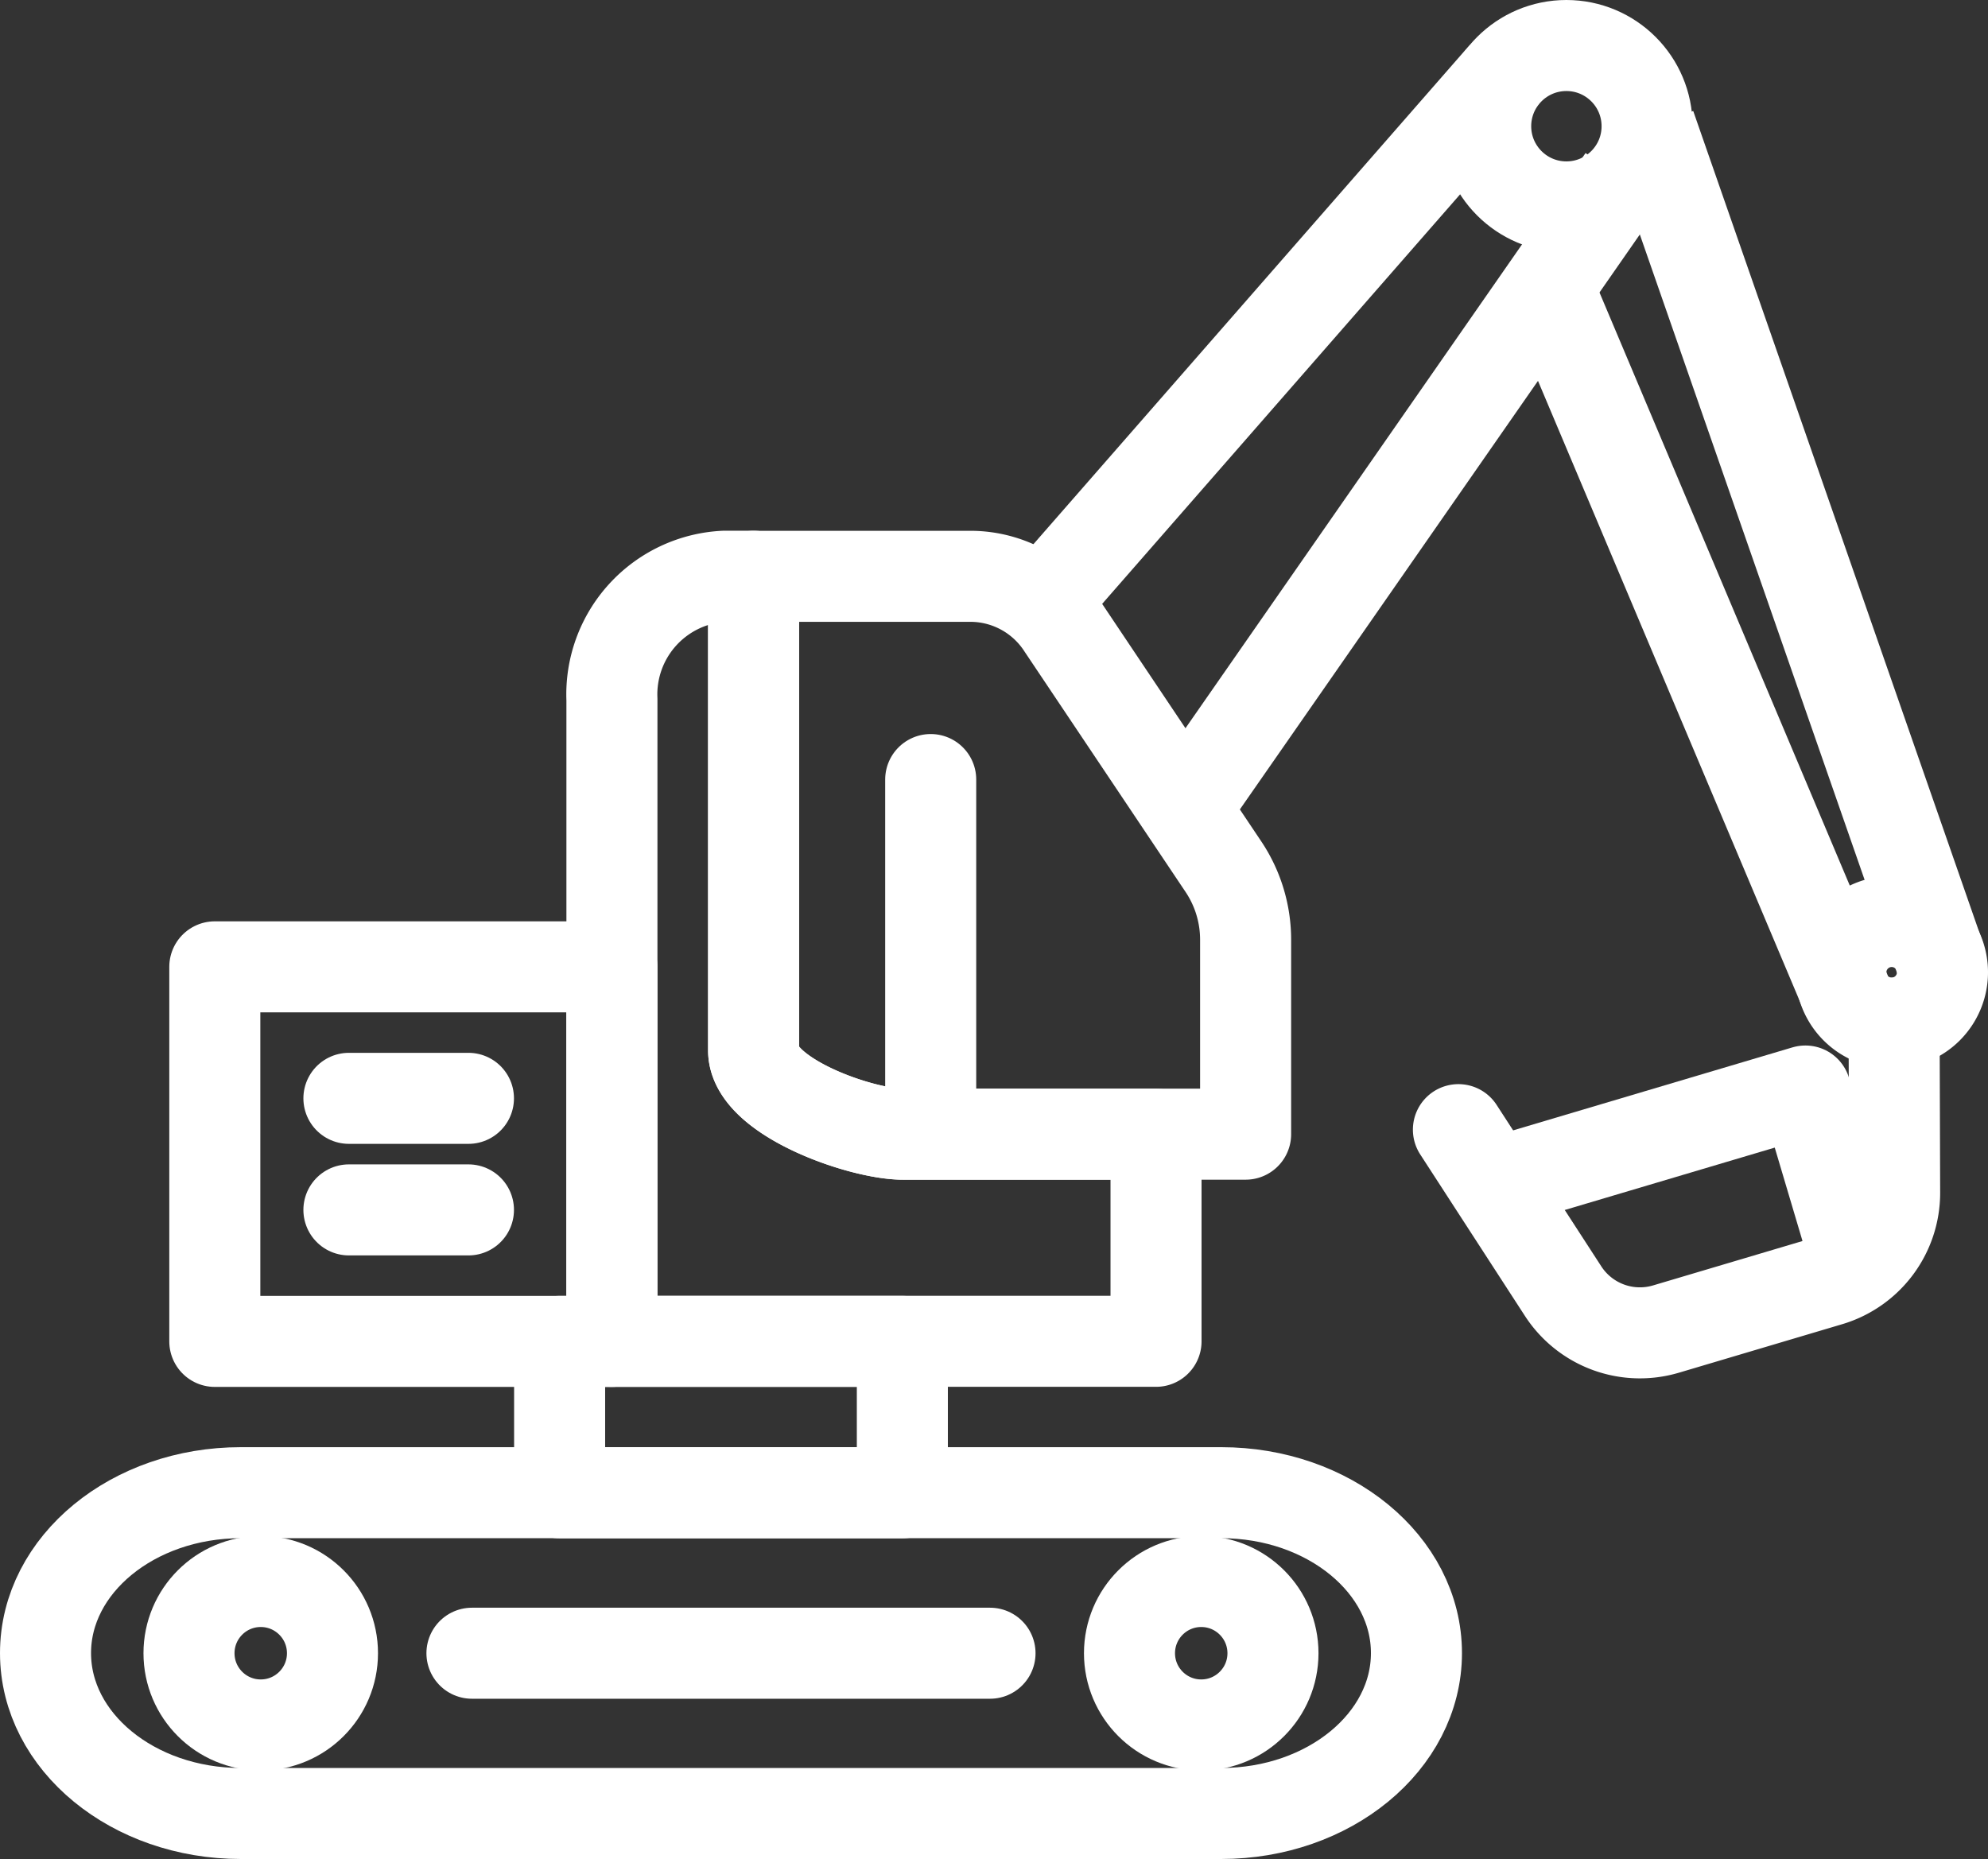 <svg xmlns="http://www.w3.org/2000/svg" width="43.673" height="40.846" viewBox="0 0 43.673 40.846"><rect x="0" y="0" width="43.673" height="40.846" fill="#333333" stroke="none"/><g id="Gruppe_682" data-name="Gruppe 682" transform="translate(0.506 -14)"><g id="Gruppe_167" data-name="Gruppe 167" transform="translate(12.937 26.662)"><path id="Pfad_53" data-name="Pfad 53" d="M63.778,34.8h-.637a2.6,2.6,0,0,0-2.475,2.709v14.1H72.619V47.059H67.062c-.93,0-3.284-.825-3.284-1.842Z" transform="translate(-60.666 -34.802)" fill="none" stroke="#fff" stroke-linecap="round" stroke-linejoin="round" stroke-width="2"></path><path id="Pfad_54" data-name="Pfad 54" d="M79.883,41.194l-3.54-5.285a2.413,2.413,0,0,0-2-1.107H69.554V45.216c0,1.017,2.354,1.842,3.284,1.842h7.524V42.8A2.883,2.883,0,0,0,79.883,41.194Z" transform="translate(-66.441 -34.802)" fill="none" stroke="#fff" stroke-linecap="round" stroke-linejoin="round" stroke-width="2"></path></g><rect id="Rechteck_53" data-name="Rechteck 53" width="8.723" height="8.229" transform="translate(4.213 35.242)" fill="none" stroke="#fff" stroke-linejoin="round" stroke-width="2"></rect><g id="Gruppe_168" data-name="Gruppe 168" transform="translate(0.494 43.471)"><rect id="Rechteck_31" data-name="Rechteck 31" width="7.529" height="3.327" transform="translate(11.294)" fill="none" stroke="#fff" stroke-linejoin="round" stroke-width="2"></rect><g id="Gruppe_47" data-name="Gruppe 47" transform="translate(0 3.327)"><path id="Pfad_55" data-name="Pfad 55" d="M50.961,92.3H29.424c-2.369,0-4.29,1.578-4.29,3.524s1.921,3.524,4.29,3.524H50.961c2.369,0,4.29-1.578,4.29-3.524S53.33,92.3,50.961,92.3Z" transform="translate(-25.134 -92.303)" fill="none" stroke="#fff" stroke-linejoin="round" stroke-width="2"></path><g id="Gruppe_46" data-name="Gruppe 46" transform="translate(3.152 1.948)"><ellipse id="Ellipse_10" data-name="Ellipse 10" cx="1.576" cy="1.576" rx="1.576" ry="1.576" fill="none" stroke="#fff" stroke-linejoin="round" stroke-width="2"></ellipse><ellipse id="Ellipse_11" data-name="Ellipse 11" cx="1.576" cy="1.576" rx="1.576" ry="1.576" transform="translate(20.661)" fill="none" stroke="#fff" stroke-linejoin="round" stroke-width="2"></ellipse><line id="Linie_52" data-name="Linie 52" x2="11.381" transform="translate(6.216 1.576)" fill="none" stroke="#fff" stroke-linecap="round" stroke-linejoin="round" stroke-width="2"></line></g></g></g><line id="Linie_104" data-name="Linie 104" y1="11.437" x2="9.995" transform="translate(22.469 15.727)" fill="none" stroke="#fff" stroke-linecap="round" stroke-linejoin="round" stroke-width="2"></line><line id="Linie_105" data-name="Linie 105" x1="9.603" y2="13.806" transform="translate(25.544 17.934)" fill="none" stroke="#fff" stroke-linejoin="round" stroke-width="2"></line><line id="Linie_106" data-name="Linie 106" x1="6.372" y1="18.296" transform="translate(35.747 16.768)" fill="none" stroke="#fff" stroke-linejoin="round" stroke-width="2"></line><line id="Linie_107" data-name="Linie 107" x2="6.657" y2="15.775" transform="translate(33.389 20.052)" fill="none" stroke="#fff" stroke-linejoin="round" stroke-width="2"></line><ellipse id="Ellipse_19" data-name="Ellipse 19" cx="1.773" cy="1.773" rx="1.773" ry="1.773" transform="translate(32.132 15)" fill="none" stroke="#fff" stroke-linejoin="round" stroke-width="2"></ellipse><path id="Pfad_169" data-name="Pfad 169" d="M138.876,58.69a1.116,1.116,0,1,1,1.116-1.116,1.116,1.116,0,0,1-1.116,1.116" transform="translate(-97.825 -22.212)" fill="none" stroke="#fff" stroke-linejoin="round" stroke-width="2"></path><g id="Gruppe_169" data-name="Gruppe 169" transform="translate(31.53 36.479)"><path id="Pfad_57" data-name="Pfad 57" d="M123.334,62.834l.012,3.724a2.011,2.011,0,0,1-1.438,1.932l-3.585,1.065a2.011,2.011,0,0,1-2.26-.833l-2.3-3.548" transform="translate(-113.76 -62.834)" fill="none" stroke="#fff" stroke-linecap="round" stroke-linejoin="round" stroke-width="2"></path><path id="Pfad_58" data-name="Pfad 58" d="M116.189,69.1l6.775-2.013,1.066,3.588" transform="translate(-115.338 -65.596)" fill="none" stroke="#fff" stroke-linecap="round" stroke-linejoin="round" stroke-width="2"></path></g><line id="Linie_108" data-name="Linie 108" y2="7.704" transform="translate(19.94 31.127)" fill="none" stroke="#fff" stroke-linecap="round" stroke-linejoin="round" stroke-width="2"></line><line id="Linie_109" data-name="Linie 109" x2="2.626" transform="translate(7.159 38.131)" fill="none" stroke="#fff" stroke-linecap="round" stroke-linejoin="round" stroke-width="2"></line><line id="Linie_110" data-name="Linie 110" x2="2.626" transform="translate(7.159 40.582)" fill="none" stroke="#fff" stroke-linecap="round" stroke-linejoin="round" stroke-width="2"></line></g></svg>